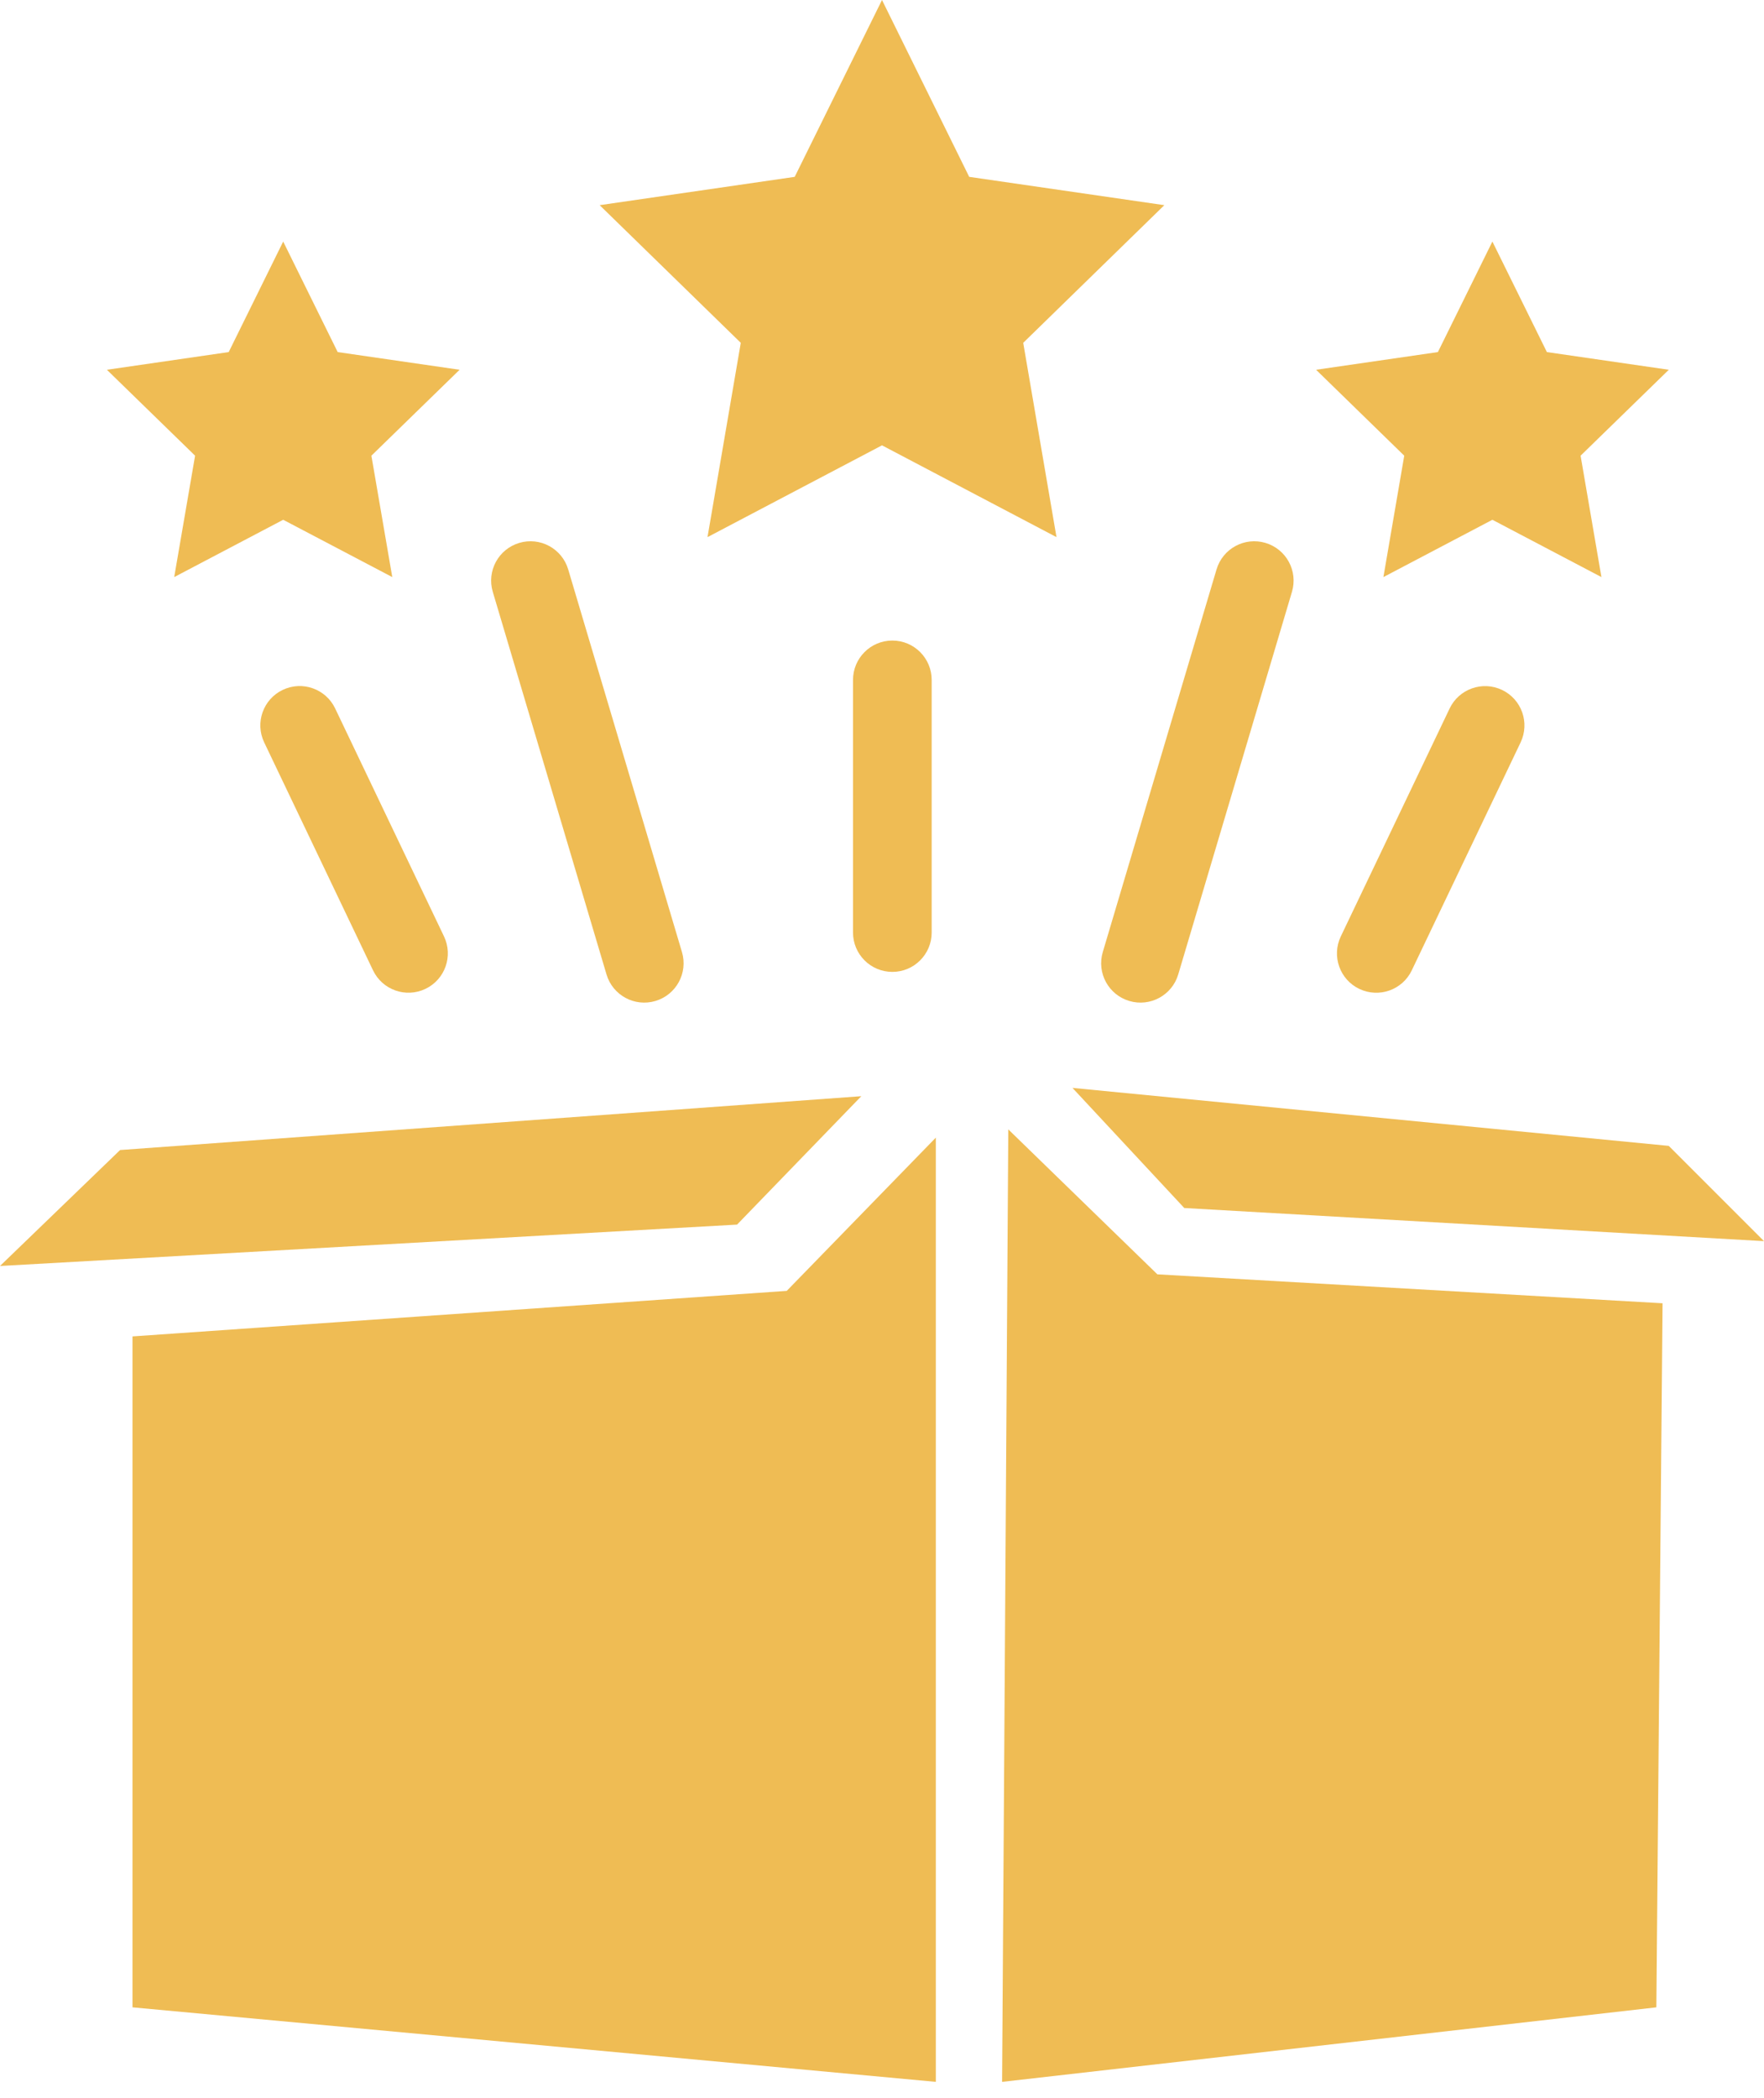 <svg width="37" height="44" viewBox="0 0 37 44" fill="none" xmlns="http://www.w3.org/2000/svg">
<g clip-path="url(#clip0_2105_3340)">
<path d="M2.779 28.028L16.502 27.073L19.629 23.859V43.662L2.779 42.099V28.028Z" fill="#EFBC54"/>
<path d="M34.872 27.333L24.276 26.726L21.149 23.686L21.019 43.662L34.742 42.099L34.872 27.333Z" fill="#EFBC54"/>
<path d="M18.066 22.99L2.519 24.119L0 26.551L15.46 25.683L18.066 22.99Z" fill="#EFBC54"/>
<path d="M22.495 22.816L24.84 25.335L37 26.03L35.002 24.032L22.495 22.816Z" fill="#EFBC54"/>
<path d="M18.5 0L20.329 3.709L24.422 4.303L21.462 7.19L22.16 11.265L18.5 9.34L14.84 11.265L15.538 7.19L12.578 4.303L16.669 3.709L18.5 0Z" fill="#EFBC54"/>
<path d="M31.303 5.066L32.446 7.384L35.003 7.755L33.153 9.557L33.59 12.103L31.303 10.901L29.017 12.103L29.454 9.557L27.605 7.755L30.16 7.384L31.303 5.066Z" fill="#EFBC54"/>
<path d="M5.94 5.066L7.083 7.384L9.64 7.755L7.79 9.557L8.228 12.103L5.94 10.901L3.654 12.103L4.092 9.557L2.242 7.755L4.797 7.384L5.94 5.066Z" fill="#EFBC54"/>
<path d="M7.03 14.858C6.834 14.447 6.341 14.272 5.93 14.469C5.519 14.665 5.345 15.158 5.541 15.569L7.824 20.35C8.02 20.761 8.512 20.936 8.924 20.739C9.335 20.543 9.509 20.05 9.313 19.639L7.03 14.858Z" fill="#EFBC54"/>
<path d="M11.918 11.942C11.788 11.505 11.328 11.256 10.892 11.386C10.455 11.516 10.206 11.975 10.336 12.412L12.722 20.438C12.852 20.874 13.311 21.123 13.748 20.993C14.185 20.863 14.434 20.404 14.304 19.967L11.918 11.942Z" fill="#EFBC54"/>
<path d="M17.892 19.558C17.892 20.013 18.261 20.383 18.717 20.383C19.173 20.383 19.542 20.013 19.542 19.558V14.26C19.542 13.804 19.173 13.434 18.717 13.434C18.261 13.434 17.892 13.804 17.892 14.26V19.558Z" fill="#EFBC54"/>
<path d="M28.123 19.64C27.927 20.051 28.101 20.544 28.512 20.74C28.924 20.936 29.416 20.762 29.612 20.351L31.895 15.57C32.091 15.159 31.917 14.666 31.506 14.47C31.095 14.274 30.602 14.448 30.406 14.859L28.123 19.64Z" fill="#EFBC54"/>
<path d="M23.131 19.967C23.001 20.404 23.25 20.863 23.687 20.993C24.123 21.123 24.583 20.874 24.713 20.438L27.099 12.412C27.229 11.975 26.98 11.516 26.543 11.386C26.107 11.256 25.647 11.505 25.517 11.942L23.131 19.967Z" fill="#EFBC54"/>
</g>
<defs>
<clipPath id="clip0_2105_3340">
<rect width="37" height="43.662" fill="white"/>
</clipPath>
</defs>
</svg>
